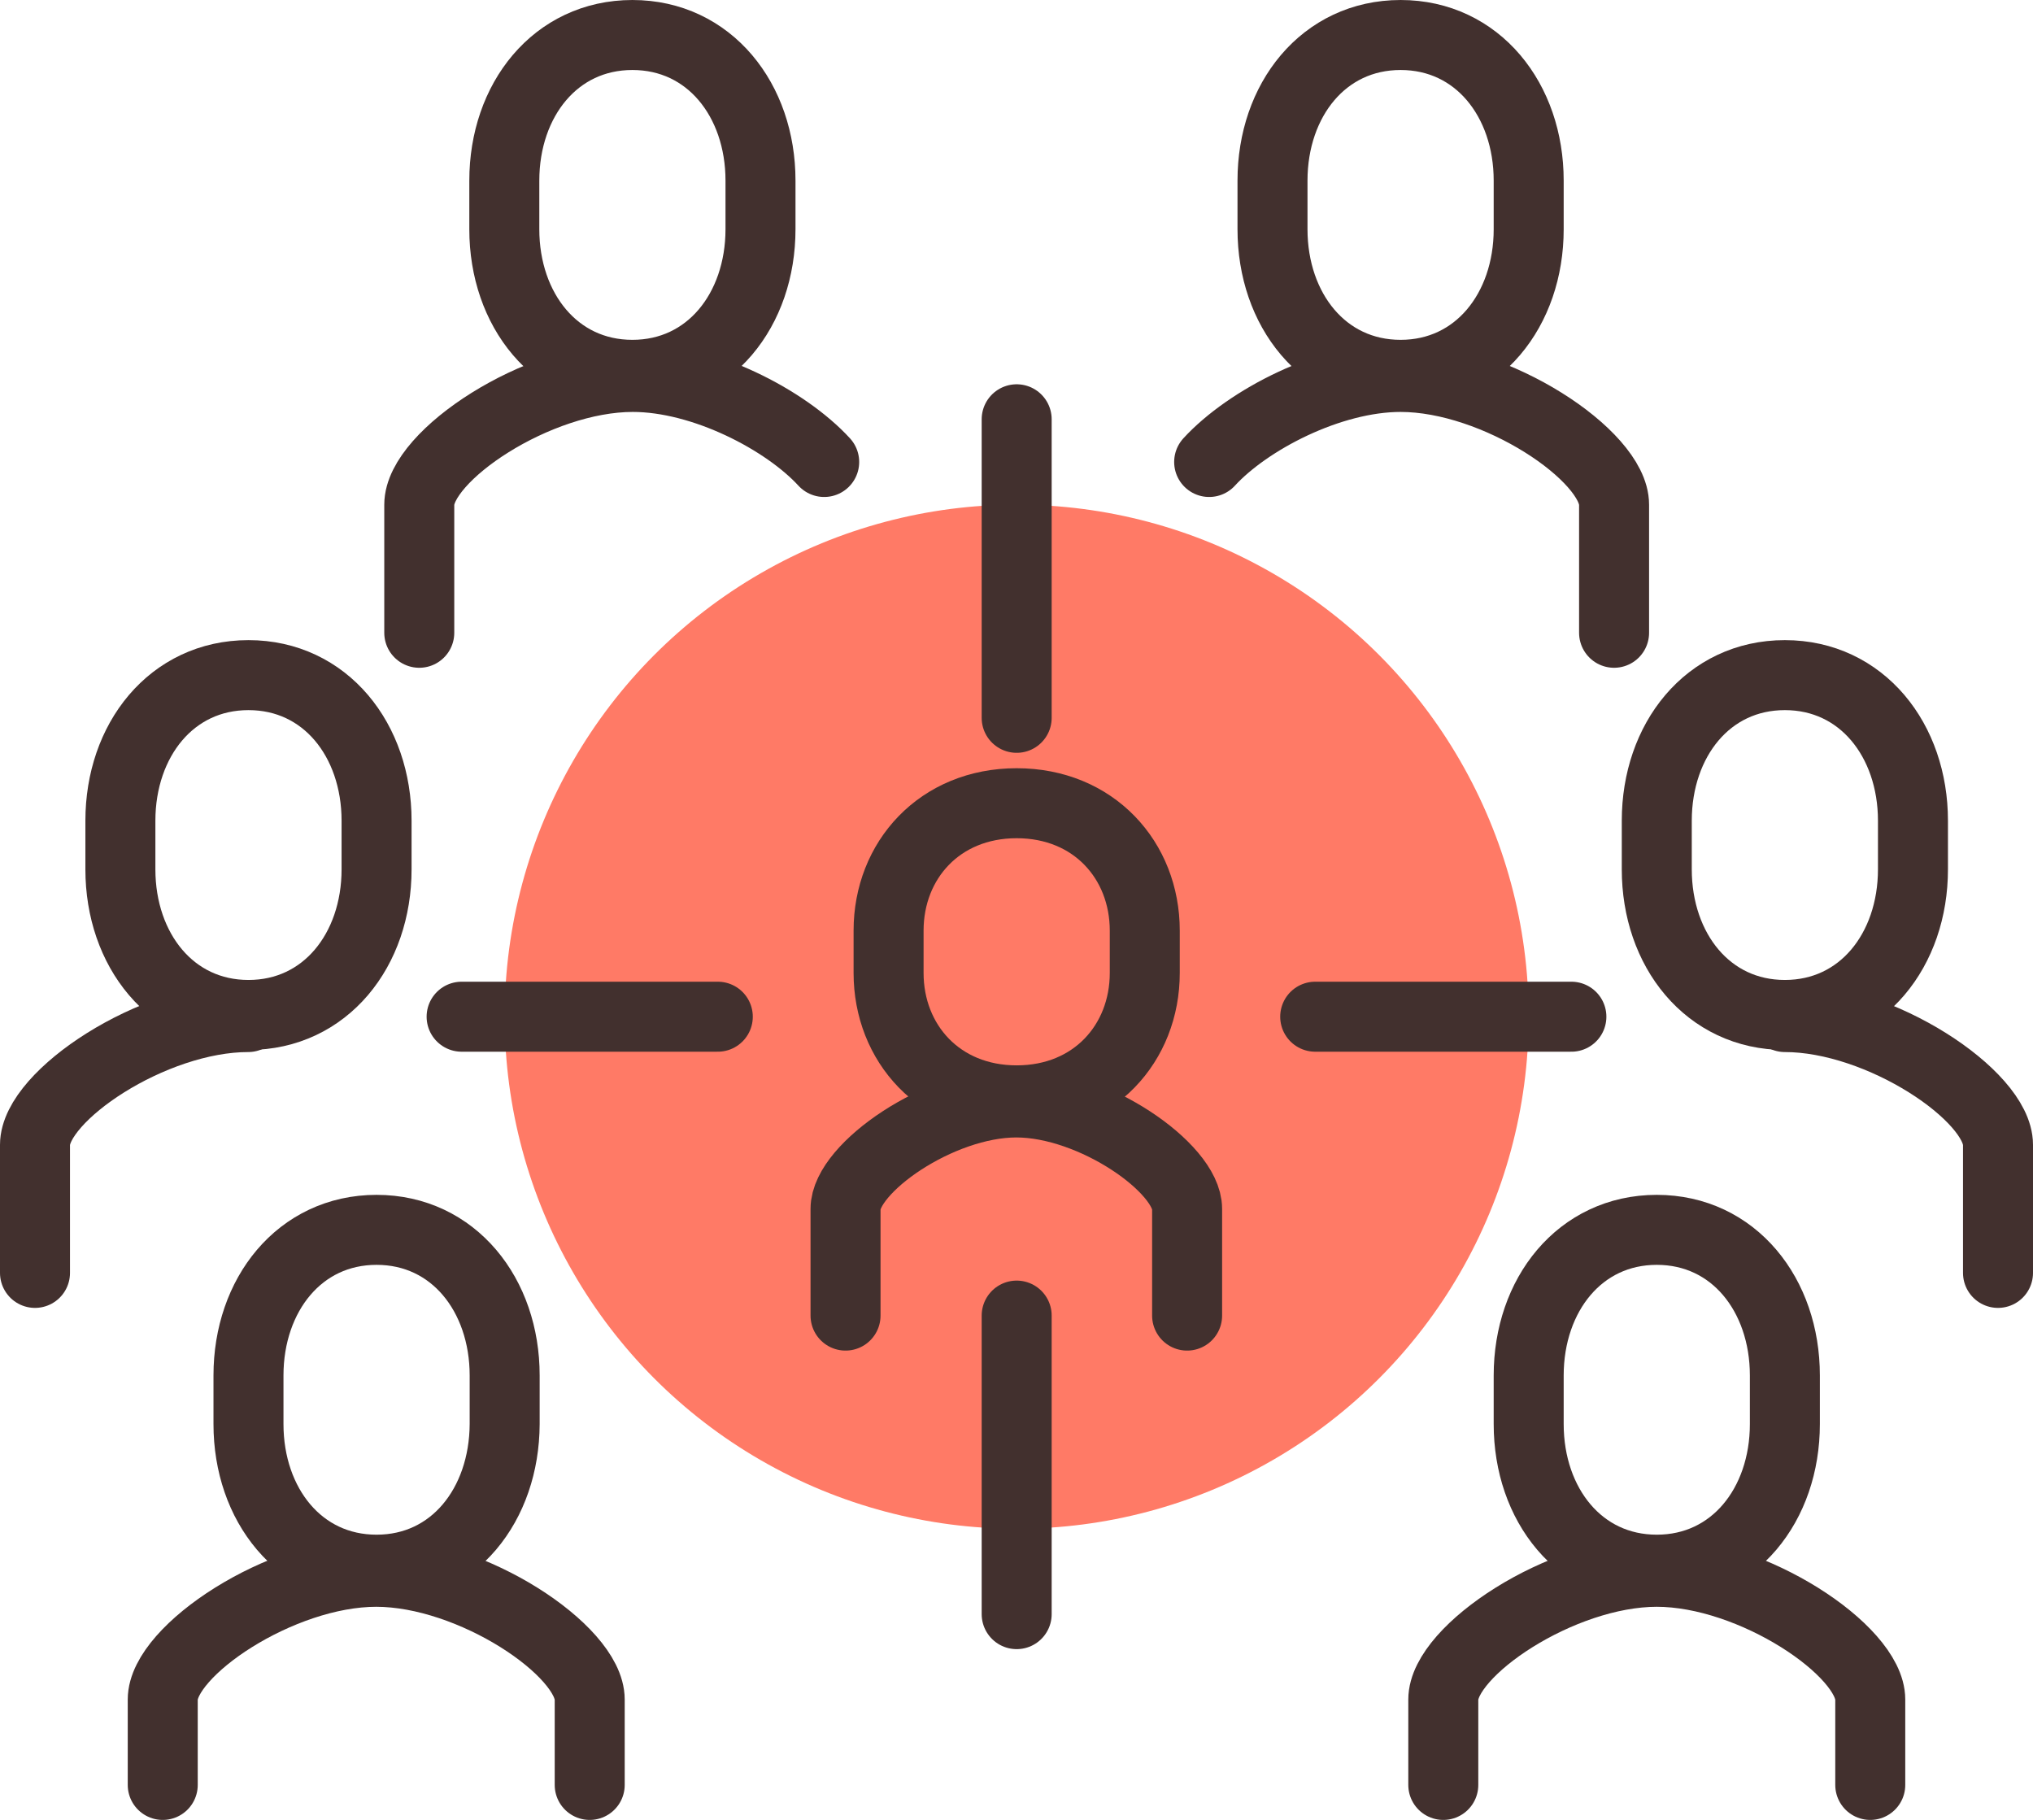 <?xml version="1.0" encoding="utf-8"?>
<!-- Generator: Adobe Illustrator 24.3.0, SVG Export Plug-In . SVG Version: 6.00 Build 0)  -->
<svg version="1.1" id="Layer_2" xmlns="http://www.w3.org/2000/svg" xmlns:xlink="http://www.w3.org/1999/xlink" x="0px" y="0px"
	 viewBox="0 0 58.09 52" style="enable-background:new 0 0 58.09 52;" xml:space="preserve">
<style type="text/css">
	.st0{fill:#FF7A66;}
	.st1{fill:none;stroke:#42302E;stroke-width:2;stroke-linecap:round;stroke-miterlimit:10;}
</style>
<circle class="st0" cx="29.05" cy="29.05" r="14.63"/>
<path class="st1" d="M33.92,37.59v-3.05c0-1.16-2.68-3.04-4.88-3.04s-4.88,1.88-4.88,3.04v3.05"/>
<path class="st1" d="M29.05,31.44c-2.2,0-3.66-1.63-3.66-3.64v-1.21c0-2.01,1.46-3.64,3.66-3.64s3.66,1.63,3.66,3.64v1.21
	C32.71,29.81,31.25,31.44,29.05,31.44z"/>
<path class="st1" d="M23.55,13.2c-1.1-1.2-3.45-2.43-5.47-2.43c-2.74,0-6.1,2.26-6.1,3.65v3.66"/>
<path class="st1" d="M18.07,10.71c-2.2,0-3.66-1.86-3.66-4.16V5.16c0-2.3,1.46-4.16,3.66-4.16c2.2,0,3.66,1.86,3.66,4.16v1.39
	C21.73,8.85,20.27,10.71,18.07,10.71z"/>
<path class="st1" d="M34.55,13.2c1.1-1.2,3.45-2.43,5.47-2.43c2.74,0,6.1,2.26,6.1,3.65v3.66"/>
<path class="st1" d="M40.02,10.71c2.2,0,3.66-1.86,3.66-4.16V5.16c0-2.3-1.46-4.16-3.66-4.16s-3.66,1.86-3.66,4.16v1.39
	C36.36,8.85,37.82,10.71,40.02,10.71z"/>
<path class="st1" d="M16.85,51v-2.44c0-1.39-3.36-3.65-6.1-3.65c-2.74,0-6.1,2.26-6.1,3.65V51"/>
<path class="st1" d="M53.44,51v-2.44c0-1.39-3.36-3.65-6.1-3.65c-2.74,0-6.1,2.26-6.1,3.65V51"/>
<path class="st1" d="M10.76,44.85c-2.2,0-3.66-1.86-3.66-4.16V39.3c0-2.3,1.46-4.16,3.66-4.16c2.2,0,3.66,1.86,3.66,4.16v1.39
	C14.41,42.99,12.96,44.85,10.76,44.85z"/>
<path class="st1" d="M47.34,44.85c2.2,0,3.66-1.86,3.66-4.16V39.3c0-2.3-1.46-4.16-3.66-4.16s-3.66,1.86-3.66,4.16v1.39
	C43.68,42.99,45.14,44.85,47.34,44.85z"/>
<path class="st1" d="M57.09,36.37v-3.66c0-1.39-3.35-3.65-6.09-3.65"/>
<path class="st1" d="M51,29c-2.2,0-3.66-1.86-3.66-4.16v-1.39c0-2.3,1.46-4.16,3.66-4.16c2.2,0,3.66,1.86,3.66,4.16v1.39
	C54.66,27.14,53.2,29,51,29z"/>
<path class="st1" d="M1,36.37v-3.66c0-1.39,3.35-3.65,6.09-3.65"/>
<path class="st1" d="M7.1,29c2.2,0,3.66-1.86,3.66-4.16v-1.39c0-2.3-1.46-4.16-3.66-4.16c-2.2,0-3.66,1.86-3.66,4.16v1.39
	C3.44,27.14,4.9,29,7.1,29z"/>
<line class="st1" x1="29.05" y1="11.98" x2="29.05" y2="20.51"/>
<line class="st1" x1="29.05" y1="37.59" x2="29.05" y2="46.12"/>
<line class="st1" x1="20.51" y1="29.05" x2="13.19" y2="29.05"/>
<line class="st1" x1="44.9" y1="29.05" x2="37.58" y2="29.05"/>
</svg>
